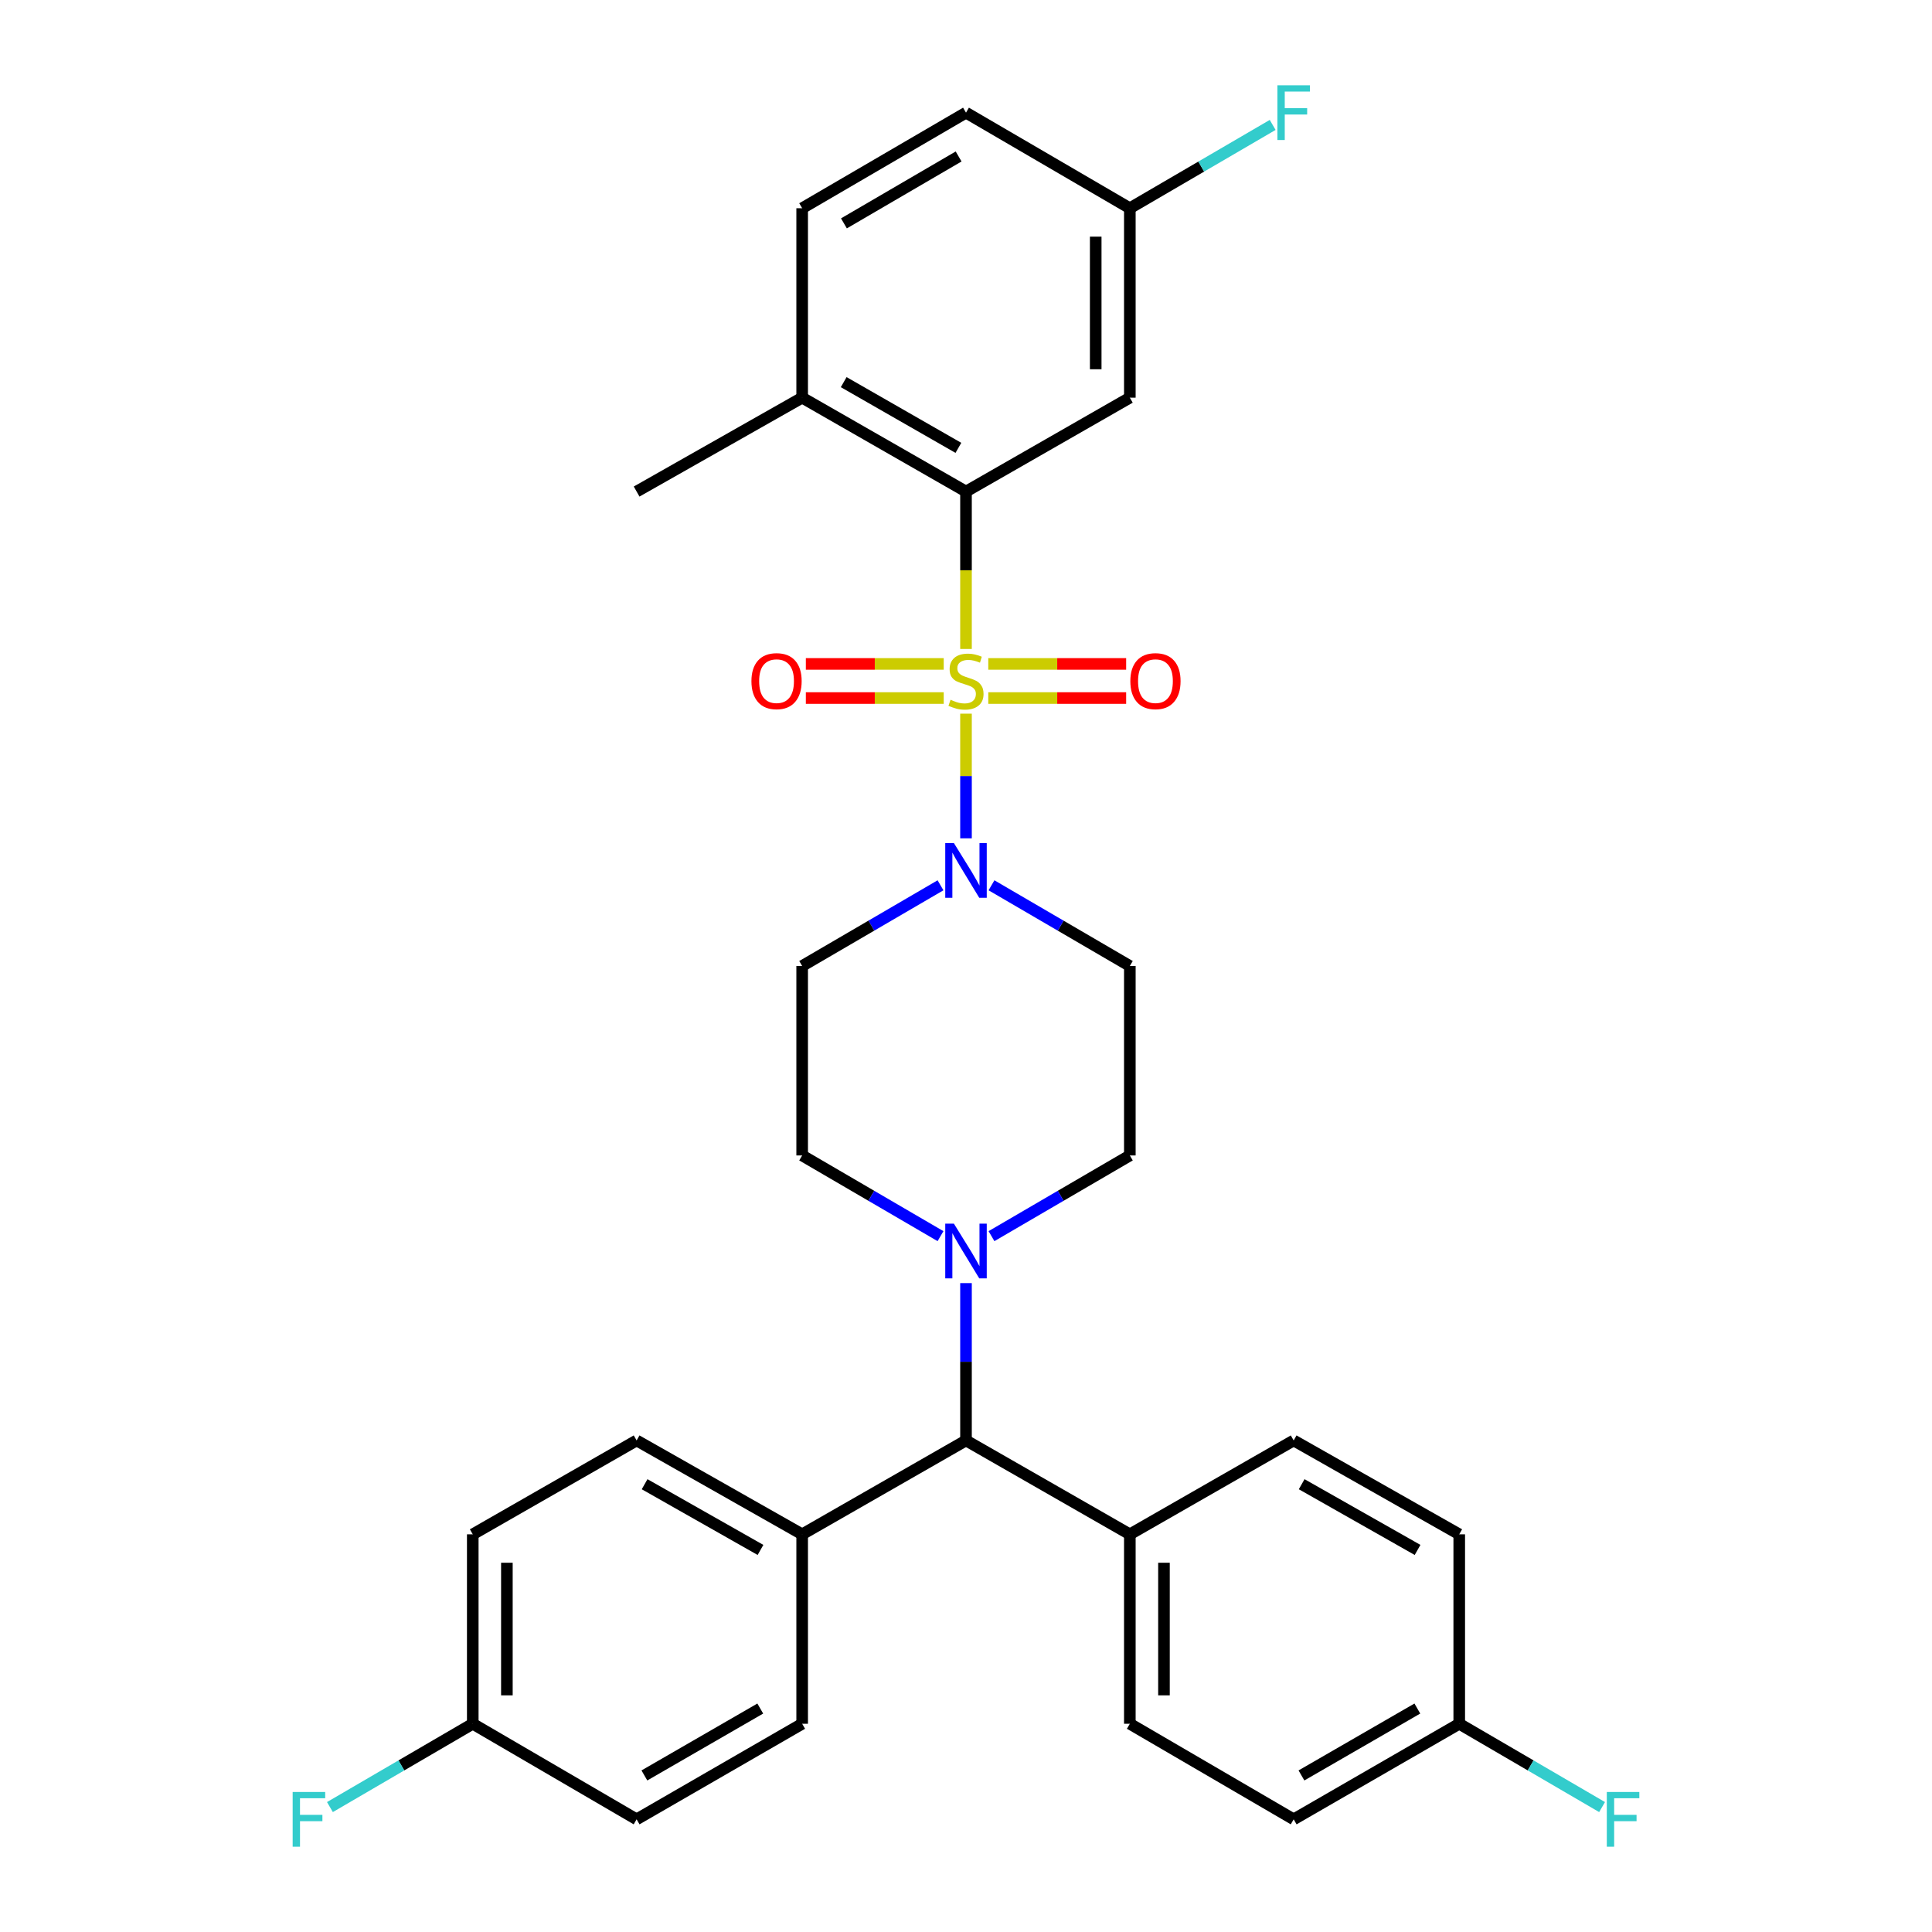 <?xml version='1.0' encoding='iso-8859-1'?>
<svg version='1.1' baseProfile='full'
              xmlns='http://www.w3.org/2000/svg'
                      xmlns:rdkit='http://www.rdkit.org/xml'
                      xmlns:xlink='http://www.w3.org/1999/xlink'
                  xml:space='preserve'
width='1000px' height='1000px' viewBox='0 0 1000 1000'>
<!-- END OF HEADER -->
<rect style='opacity:1.0;fill:#FFFFFF;stroke:none' width='1000' height='1000' x='0' y='0'> </rect>
<path class='bond-0' d='M 584.802,598.059 L 584.802,500' style='fill:none;fill-rule:evenodd;stroke:#000000;stroke-width:6px;stroke-linecap:butt;stroke-linejoin:miter;stroke-opacity:1' />
<path class='bond-1' d='M 584.802,598.059 L 548.998,618.944' style='fill:none;fill-rule:evenodd;stroke:#000000;stroke-width:6px;stroke-linecap:butt;stroke-linejoin:miter;stroke-opacity:1' />
<path class='bond-1' d='M 548.998,618.944 L 513.194,639.829' style='fill:none;fill-rule:evenodd;stroke:#0000FF;stroke-width:6px;stroke-linecap:butt;stroke-linejoin:miter;stroke-opacity:1' />
<path class='bond-2' d='M 584.802,500 L 548.998,479.115' style='fill:none;fill-rule:evenodd;stroke:#000000;stroke-width:6px;stroke-linecap:butt;stroke-linejoin:miter;stroke-opacity:1' />
<path class='bond-2' d='M 548.998,479.115 L 513.194,458.23' style='fill:none;fill-rule:evenodd;stroke:#0000FF;stroke-width:6px;stroke-linecap:butt;stroke-linejoin:miter;stroke-opacity:1' />
<path class='bond-3' d='M 486.806,458.23 L 451.002,479.115' style='fill:none;fill-rule:evenodd;stroke:#0000FF;stroke-width:6px;stroke-linecap:butt;stroke-linejoin:miter;stroke-opacity:1' />
<path class='bond-3' d='M 451.002,479.115 L 415.198,500' style='fill:none;fill-rule:evenodd;stroke:#000000;stroke-width:6px;stroke-linecap:butt;stroke-linejoin:miter;stroke-opacity:1' />
<path class='bond-4' d='M 500,433.922 L 500,401.657' style='fill:none;fill-rule:evenodd;stroke:#0000FF;stroke-width:6px;stroke-linecap:butt;stroke-linejoin:miter;stroke-opacity:1' />
<path class='bond-4' d='M 500,401.657 L 500,369.391' style='fill:none;fill-rule:evenodd;stroke:#CCCC00;stroke-width:6px;stroke-linecap:butt;stroke-linejoin:miter;stroke-opacity:1' />
<path class='bond-5' d='M 415.198,500 L 415.198,598.059' style='fill:none;fill-rule:evenodd;stroke:#000000;stroke-width:6px;stroke-linecap:butt;stroke-linejoin:miter;stroke-opacity:1' />
<path class='bond-6' d='M 415.198,598.059 L 451.002,618.944' style='fill:none;fill-rule:evenodd;stroke:#000000;stroke-width:6px;stroke-linecap:butt;stroke-linejoin:miter;stroke-opacity:1' />
<path class='bond-6' d='M 451.002,618.944 L 486.806,639.829' style='fill:none;fill-rule:evenodd;stroke:#0000FF;stroke-width:6px;stroke-linecap:butt;stroke-linejoin:miter;stroke-opacity:1' />
<path class='bond-7' d='M 500,664.136 L 500,704.855' style='fill:none;fill-rule:evenodd;stroke:#0000FF;stroke-width:6px;stroke-linecap:butt;stroke-linejoin:miter;stroke-opacity:1' />
<path class='bond-7' d='M 500,704.855 L 500,745.574' style='fill:none;fill-rule:evenodd;stroke:#000000;stroke-width:6px;stroke-linecap:butt;stroke-linejoin:miter;stroke-opacity:1' />
<path class='bond-8' d='M 511.531,361.306 L 547.214,361.306' style='fill:none;fill-rule:evenodd;stroke:#CCCC00;stroke-width:6px;stroke-linecap:butt;stroke-linejoin:miter;stroke-opacity:1' />
<path class='bond-8' d='M 547.214,361.306 L 582.896,361.306' style='fill:none;fill-rule:evenodd;stroke:#FF0000;stroke-width:6px;stroke-linecap:butt;stroke-linejoin:miter;stroke-opacity:1' />
<path class='bond-8' d='M 511.531,343.643 L 547.214,343.643' style='fill:none;fill-rule:evenodd;stroke:#CCCC00;stroke-width:6px;stroke-linecap:butt;stroke-linejoin:miter;stroke-opacity:1' />
<path class='bond-8' d='M 547.214,343.643 L 582.896,343.643' style='fill:none;fill-rule:evenodd;stroke:#FF0000;stroke-width:6px;stroke-linecap:butt;stroke-linejoin:miter;stroke-opacity:1' />
<path class='bond-9' d='M 488.469,343.643 L 452.786,343.643' style='fill:none;fill-rule:evenodd;stroke:#CCCC00;stroke-width:6px;stroke-linecap:butt;stroke-linejoin:miter;stroke-opacity:1' />
<path class='bond-9' d='M 452.786,343.643 L 417.104,343.643' style='fill:none;fill-rule:evenodd;stroke:#FF0000;stroke-width:6px;stroke-linecap:butt;stroke-linejoin:miter;stroke-opacity:1' />
<path class='bond-9' d='M 488.469,361.306 L 452.786,361.306' style='fill:none;fill-rule:evenodd;stroke:#CCCC00;stroke-width:6px;stroke-linecap:butt;stroke-linejoin:miter;stroke-opacity:1' />
<path class='bond-9' d='M 452.786,361.306 L 417.104,361.306' style='fill:none;fill-rule:evenodd;stroke:#FF0000;stroke-width:6px;stroke-linecap:butt;stroke-linejoin:miter;stroke-opacity:1' />
<path class='bond-10' d='M 500,335.904 L 500,295.165' style='fill:none;fill-rule:evenodd;stroke:#CCCC00;stroke-width:6px;stroke-linecap:butt;stroke-linejoin:miter;stroke-opacity:1' />
<path class='bond-10' d='M 500,295.165 L 500,254.426' style='fill:none;fill-rule:evenodd;stroke:#000000;stroke-width:6px;stroke-linecap:butt;stroke-linejoin:miter;stroke-opacity:1' />
<path class='bond-11' d='M 500,745.574 L 415.198,794.167' style='fill:none;fill-rule:evenodd;stroke:#000000;stroke-width:6px;stroke-linecap:butt;stroke-linejoin:miter;stroke-opacity:1' />
<path class='bond-12' d='M 500,745.574 L 584.802,794.167' style='fill:none;fill-rule:evenodd;stroke:#000000;stroke-width:6px;stroke-linecap:butt;stroke-linejoin:miter;stroke-opacity:1' />
<path class='bond-13' d='M 415.198,794.167 L 329.513,745.574' style='fill:none;fill-rule:evenodd;stroke:#000000;stroke-width:6px;stroke-linecap:butt;stroke-linejoin:miter;stroke-opacity:1' />
<path class='bond-13' d='M 393.632,802.243 L 333.652,768.228' style='fill:none;fill-rule:evenodd;stroke:#000000;stroke-width:6px;stroke-linecap:butt;stroke-linejoin:miter;stroke-opacity:1' />
<path class='bond-14' d='M 415.198,794.167 L 415.198,892.217' style='fill:none;fill-rule:evenodd;stroke:#000000;stroke-width:6px;stroke-linecap:butt;stroke-linejoin:miter;stroke-opacity:1' />
<path class='bond-15' d='M 584.802,794.167 L 584.802,892.217' style='fill:none;fill-rule:evenodd;stroke:#000000;stroke-width:6px;stroke-linecap:butt;stroke-linejoin:miter;stroke-opacity:1' />
<path class='bond-15' d='M 602.465,808.875 L 602.465,877.509' style='fill:none;fill-rule:evenodd;stroke:#000000;stroke-width:6px;stroke-linecap:butt;stroke-linejoin:miter;stroke-opacity:1' />
<path class='bond-16' d='M 584.802,794.167 L 669.604,745.574' style='fill:none;fill-rule:evenodd;stroke:#000000;stroke-width:6px;stroke-linecap:butt;stroke-linejoin:miter;stroke-opacity:1' />
<path class='bond-17' d='M 584.802,892.217 L 669.604,941.683' style='fill:none;fill-rule:evenodd;stroke:#000000;stroke-width:6px;stroke-linecap:butt;stroke-linejoin:miter;stroke-opacity:1' />
<path class='bond-18' d='M 669.604,941.683 L 755.299,892.217' style='fill:none;fill-rule:evenodd;stroke:#000000;stroke-width:6px;stroke-linecap:butt;stroke-linejoin:miter;stroke-opacity:1' />
<path class='bond-18' d='M 673.628,918.965 L 733.615,884.339' style='fill:none;fill-rule:evenodd;stroke:#000000;stroke-width:6px;stroke-linecap:butt;stroke-linejoin:miter;stroke-opacity:1' />
<path class='bond-19' d='M 755.299,892.217 L 755.299,794.167' style='fill:none;fill-rule:evenodd;stroke:#000000;stroke-width:6px;stroke-linecap:butt;stroke-linejoin:miter;stroke-opacity:1' />
<path class='bond-20' d='M 755.299,892.217 L 792.263,913.778' style='fill:none;fill-rule:evenodd;stroke:#000000;stroke-width:6px;stroke-linecap:butt;stroke-linejoin:miter;stroke-opacity:1' />
<path class='bond-20' d='M 792.263,913.778 L 829.227,935.34' style='fill:none;fill-rule:evenodd;stroke:#33CCCC;stroke-width:6px;stroke-linecap:butt;stroke-linejoin:miter;stroke-opacity:1' />
<path class='bond-21' d='M 755.299,794.167 L 669.604,745.574' style='fill:none;fill-rule:evenodd;stroke:#000000;stroke-width:6px;stroke-linecap:butt;stroke-linejoin:miter;stroke-opacity:1' />
<path class='bond-21' d='M 733.732,802.243 L 673.746,768.228' style='fill:none;fill-rule:evenodd;stroke:#000000;stroke-width:6px;stroke-linecap:butt;stroke-linejoin:miter;stroke-opacity:1' />
<path class='bond-22' d='M 329.513,745.574 L 244.701,794.167' style='fill:none;fill-rule:evenodd;stroke:#000000;stroke-width:6px;stroke-linecap:butt;stroke-linejoin:miter;stroke-opacity:1' />
<path class='bond-23' d='M 244.701,794.167 L 244.701,892.217' style='fill:none;fill-rule:evenodd;stroke:#000000;stroke-width:6px;stroke-linecap:butt;stroke-linejoin:miter;stroke-opacity:1' />
<path class='bond-23' d='M 262.364,808.875 L 262.364,877.509' style='fill:none;fill-rule:evenodd;stroke:#000000;stroke-width:6px;stroke-linecap:butt;stroke-linejoin:miter;stroke-opacity:1' />
<path class='bond-24' d='M 244.701,892.217 L 329.513,941.683' style='fill:none;fill-rule:evenodd;stroke:#000000;stroke-width:6px;stroke-linecap:butt;stroke-linejoin:miter;stroke-opacity:1' />
<path class='bond-25' d='M 244.701,892.217 L 207.737,913.778' style='fill:none;fill-rule:evenodd;stroke:#000000;stroke-width:6px;stroke-linecap:butt;stroke-linejoin:miter;stroke-opacity:1' />
<path class='bond-25' d='M 207.737,913.778 L 170.773,935.34' style='fill:none;fill-rule:evenodd;stroke:#33CCCC;stroke-width:6px;stroke-linecap:butt;stroke-linejoin:miter;stroke-opacity:1' />
<path class='bond-26' d='M 329.513,941.683 L 415.198,892.217' style='fill:none;fill-rule:evenodd;stroke:#000000;stroke-width:6px;stroke-linecap:butt;stroke-linejoin:miter;stroke-opacity:1' />
<path class='bond-26' d='M 333.535,918.966 L 393.514,884.34' style='fill:none;fill-rule:evenodd;stroke:#000000;stroke-width:6px;stroke-linecap:butt;stroke-linejoin:miter;stroke-opacity:1' />
<path class='bond-27' d='M 500,254.426 L 415.198,205.833' style='fill:none;fill-rule:evenodd;stroke:#000000;stroke-width:6px;stroke-linecap:butt;stroke-linejoin:miter;stroke-opacity:1' />
<path class='bond-27' d='M 496.061,231.811 L 436.7,197.796' style='fill:none;fill-rule:evenodd;stroke:#000000;stroke-width:6px;stroke-linecap:butt;stroke-linejoin:miter;stroke-opacity:1' />
<path class='bond-28' d='M 500,254.426 L 584.802,205.833' style='fill:none;fill-rule:evenodd;stroke:#000000;stroke-width:6px;stroke-linecap:butt;stroke-linejoin:miter;stroke-opacity:1' />
<path class='bond-29' d='M 415.198,205.833 L 415.198,107.783' style='fill:none;fill-rule:evenodd;stroke:#000000;stroke-width:6px;stroke-linecap:butt;stroke-linejoin:miter;stroke-opacity:1' />
<path class='bond-30' d='M 415.198,205.833 L 329.513,254.426' style='fill:none;fill-rule:evenodd;stroke:#000000;stroke-width:6px;stroke-linecap:butt;stroke-linejoin:miter;stroke-opacity:1' />
<path class='bond-31' d='M 584.802,205.833 L 584.802,107.783' style='fill:none;fill-rule:evenodd;stroke:#000000;stroke-width:6px;stroke-linecap:butt;stroke-linejoin:miter;stroke-opacity:1' />
<path class='bond-31' d='M 567.139,191.125 L 567.139,122.491' style='fill:none;fill-rule:evenodd;stroke:#000000;stroke-width:6px;stroke-linecap:butt;stroke-linejoin:miter;stroke-opacity:1' />
<path class='bond-32' d='M 415.198,107.783 L 500,58.317' style='fill:none;fill-rule:evenodd;stroke:#000000;stroke-width:6px;stroke-linecap:butt;stroke-linejoin:miter;stroke-opacity:1' />
<path class='bond-32' d='M 436.818,115.621 L 496.179,80.994' style='fill:none;fill-rule:evenodd;stroke:#000000;stroke-width:6px;stroke-linecap:butt;stroke-linejoin:miter;stroke-opacity:1' />
<path class='bond-33' d='M 584.802,107.783 L 621.766,86.222' style='fill:none;fill-rule:evenodd;stroke:#000000;stroke-width:6px;stroke-linecap:butt;stroke-linejoin:miter;stroke-opacity:1' />
<path class='bond-33' d='M 621.766,86.222 L 658.73,64.66' style='fill:none;fill-rule:evenodd;stroke:#33CCCC;stroke-width:6px;stroke-linecap:butt;stroke-linejoin:miter;stroke-opacity:1' />
<path class='bond-34' d='M 584.802,107.783 L 500,58.317' style='fill:none;fill-rule:evenodd;stroke:#000000;stroke-width:6px;stroke-linecap:butt;stroke-linejoin:miter;stroke-opacity:1' />
<path  class='atom-2' d='M 493.74 436.374
L 503.02 451.374
Q 503.94 452.854, 505.42 455.534
Q 506.9 458.214, 506.98 458.374
L 506.98 436.374
L 510.74 436.374
L 510.74 464.694
L 506.86 464.694
L 496.9 448.294
Q 495.74 446.374, 494.5 444.174
Q 493.3 441.974, 492.94 441.294
L 492.94 464.694
L 489.26 464.694
L 489.26 436.374
L 493.74 436.374
' fill='#0000FF'/>
<path  class='atom-5' d='M 493.74 633.365
L 503.02 648.365
Q 503.94 649.845, 505.42 652.525
Q 506.9 655.205, 506.98 655.365
L 506.98 633.365
L 510.74 633.365
L 510.74 661.685
L 506.86 661.685
L 496.9 645.285
Q 495.74 643.365, 494.5 641.165
Q 493.3 638.965, 492.94 638.285
L 492.94 661.685
L 489.26 661.685
L 489.26 633.365
L 493.74 633.365
' fill='#0000FF'/>
<path  class='atom-6' d='M 492 362.195
Q 492.32 362.315, 493.64 362.875
Q 494.96 363.435, 496.4 363.795
Q 497.88 364.115, 499.32 364.115
Q 502 364.115, 503.56 362.835
Q 505.12 361.515, 505.12 359.235
Q 505.12 357.675, 504.32 356.715
Q 503.56 355.755, 502.36 355.235
Q 501.16 354.715, 499.16 354.115
Q 496.64 353.355, 495.12 352.635
Q 493.64 351.915, 492.56 350.395
Q 491.52 348.875, 491.52 346.315
Q 491.52 342.755, 493.92 340.555
Q 496.36 338.355, 501.16 338.355
Q 504.44 338.355, 508.16 339.915
L 507.24 342.995
Q 503.84 341.595, 501.28 341.595
Q 498.52 341.595, 497 342.755
Q 495.48 343.875, 495.52 345.835
Q 495.52 347.355, 496.28 348.275
Q 497.08 349.195, 498.2 349.715
Q 499.36 350.235, 501.28 350.835
Q 503.84 351.635, 505.36 352.435
Q 506.88 353.235, 507.96 354.875
Q 509.08 356.475, 509.08 359.235
Q 509.08 363.155, 506.44 365.275
Q 503.84 367.355, 499.48 367.355
Q 496.96 367.355, 495.04 366.795
Q 493.16 366.275, 490.92 365.355
L 492 362.195
' fill='#CCCC00'/>
<path  class='atom-7' d='M 585.059 352.555
Q 585.059 345.755, 588.419 341.955
Q 591.779 338.155, 598.059 338.155
Q 604.339 338.155, 607.699 341.955
Q 611.059 345.755, 611.059 352.555
Q 611.059 359.435, 607.659 363.355
Q 604.259 367.235, 598.059 367.235
Q 591.819 367.235, 588.419 363.355
Q 585.059 359.475, 585.059 352.555
M 598.059 364.035
Q 602.379 364.035, 604.699 361.155
Q 607.059 358.235, 607.059 352.555
Q 607.059 346.995, 604.699 344.195
Q 602.379 341.355, 598.059 341.355
Q 593.739 341.355, 591.379 344.155
Q 589.059 346.955, 589.059 352.555
Q 589.059 358.275, 591.379 361.155
Q 593.739 364.035, 598.059 364.035
' fill='#FF0000'/>
<path  class='atom-8' d='M 388.941 352.555
Q 388.941 345.755, 392.301 341.955
Q 395.661 338.155, 401.941 338.155
Q 408.221 338.155, 411.581 341.955
Q 414.941 345.755, 414.941 352.555
Q 414.941 359.435, 411.541 363.355
Q 408.141 367.235, 401.941 367.235
Q 395.701 367.235, 392.301 363.355
Q 388.941 359.475, 388.941 352.555
M 401.941 364.035
Q 406.261 364.035, 408.581 361.155
Q 410.941 358.235, 410.941 352.555
Q 410.941 346.995, 408.581 344.195
Q 406.261 341.355, 401.941 341.355
Q 397.621 341.355, 395.261 344.155
Q 392.941 346.955, 392.941 352.555
Q 392.941 358.275, 395.261 361.155
Q 397.621 364.035, 401.941 364.035
' fill='#FF0000'/>
<path  class='atom-22' d='M 151.479 927.523
L 168.319 927.523
L 168.319 930.763
L 155.279 930.763
L 155.279 939.363
L 166.879 939.363
L 166.879 942.643
L 155.279 942.643
L 155.279 955.843
L 151.479 955.843
L 151.479 927.523
' fill='#33CCCC'/>
<path  class='atom-23' d='M 831.681 927.523
L 848.521 927.523
L 848.521 930.763
L 835.481 930.763
L 835.481 939.363
L 847.081 939.363
L 847.081 942.643
L 835.481 942.643
L 835.481 955.843
L 831.681 955.843
L 831.681 927.523
' fill='#33CCCC'/>
<path  class='atom-31' d='M 661.184 44.157
L 678.024 44.157
L 678.024 47.397
L 664.984 47.397
L 664.984 55.997
L 676.584 55.997
L 676.584 59.277
L 664.984 59.277
L 664.984 72.477
L 661.184 72.477
L 661.184 44.157
' fill='#33CCCC'/>
</svg>
